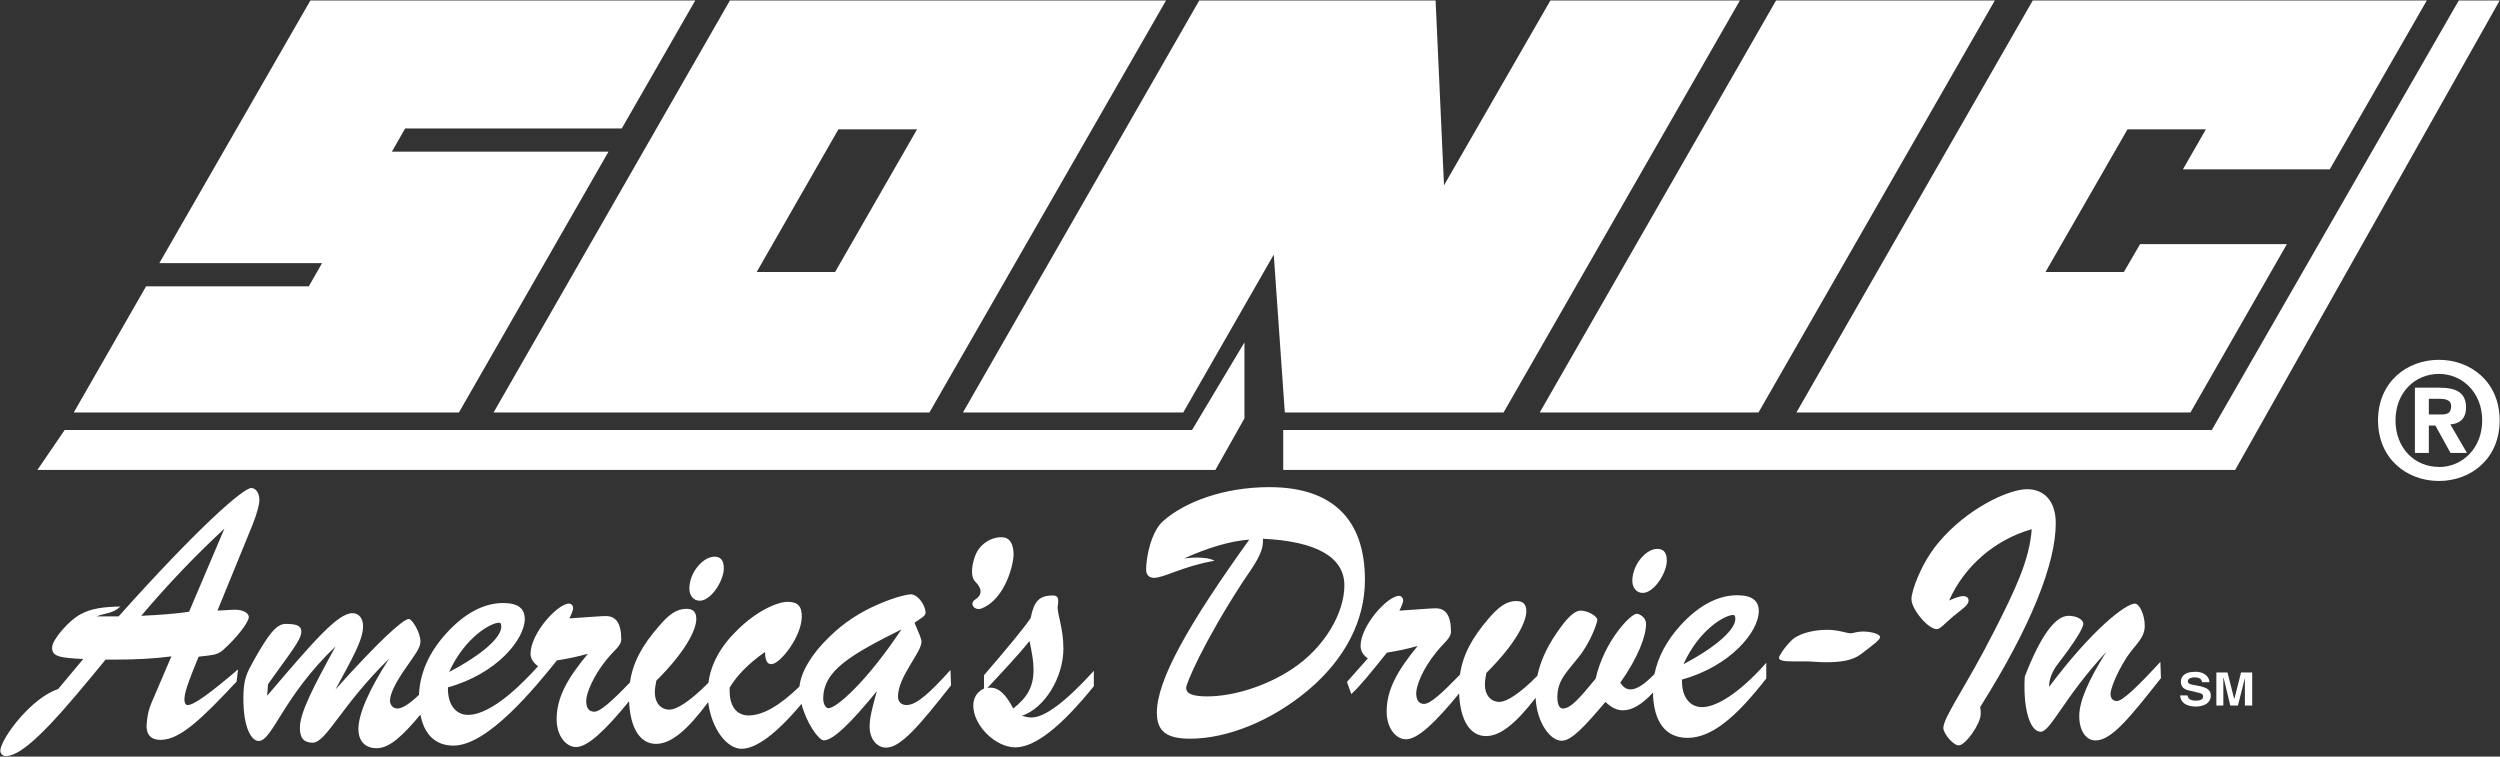 <svg width="2280" height="690" viewBox="0 0 2280 690" fill="none" xmlns="http://www.w3.org/2000/svg">
<rect x="0" y="0" width="2280" height="690" fill="#333333" stroke="none"/>
<path fill-rule="evenodd" clip-rule="evenodd" d="M889.528 546.68C896.13 542.452 895.598 536.628 889.528 530.546C884.236 525.254 886.882 513.088 889.528 506.5C893.497 495.916 905.118 488.796 915.442 490.106C922.834 491.169 925.208 500.417 924.157 509.132C921.512 527.368 911.473 548.522 895.351 554.851C888.737 557.497 883.458 550.376 889.528 546.68ZM1846.58 617.119C1846.31 621.347 1846.31 624.265 1846.31 625.86C1846.31 651.502 1852.66 667.351 1861.11 667.351C1870.09 667.351 1882.53 635.886 1920.86 594.668C1904.46 620.556 1896.27 639.855 1896.27 653.058C1896.27 666.287 1902.35 675.275 1911.07 675.275C1925.89 675.275 1942.53 654.121 1970.79 618.455L1970.26 603.63C1948.6 627.157 1935.66 639.323 1930.61 639.323C1926.91 639.323 1924.81 636.936 1924.81 632.708C1924.81 629.012 1929.3 615.536 1939.61 599.402C1947.54 587.522 1956.01 582.23 1956.01 570.596C1956.01 560.817 1951.25 550.506 1947.02 550.506C1938.83 550.506 1908.72 573.229 1868.8 626.379V625.575C1868.8 619.778 1871.43 612.631 1876.19 606.302C1892.05 585.68 1899.98 572.996 1899.98 568.754C1899.98 565.058 1893.89 561.608 1886.5 561.608C1874.32 561.621 1860.85 580.142 1846.58 617.119ZM1805.88 644.887C1852.66 570.609 1874.85 513.802 1874.85 477.071C1874.85 457.24 1864.54 446.138 1848.68 446.138C1832.04 446.138 1793.72 463.57 1767.3 495.566C1751.41 514.865 1743.24 539.443 1743.24 546.304C1743.24 555.824 1758.57 573.787 1766.23 573.787C1769.68 573.787 1773.09 569.027 1781.28 562.166C1790.02 555.045 1795.31 551.855 1795.31 547.899C1795.31 544.981 1793.46 543.671 1790.27 543.671C1787.63 543.671 1783.65 544.994 1777.59 547.627C1791.33 516.72 1818.81 492.401 1852.91 482.622C1851.05 510.637 1837.31 538.911 1819.1 574.85C1792.92 626.405 1772.32 654.134 1772.32 663.914C1772.32 668.933 1781.28 679.776 1786.32 679.776C1792.65 679.776 1806.41 659.971 1806.41 651.229C1806.41 649.115 1806.41 647.273 1805.88 644.887ZM1622.4 599.726C1622.4 602.385 1626.63 603.176 1634.56 603.176H1645.94C1652.02 603.176 1658.1 603.967 1665.21 603.967C1678.97 603.967 1689.53 602.398 1697.21 596.575C1709.09 587.587 1714.64 583.371 1714.64 580.998C1714.64 578.339 1706.99 575.953 1698.78 575.953C1693.51 575.953 1690.06 577.548 1687.96 577.548C1683.98 577.548 1676.84 574.383 1666.27 574.383C1650.94 574.383 1639.04 579.143 1634.56 583.371C1626.63 591.011 1622.4 598.689 1622.4 599.726ZM1533.97 619.778C1578.62 607.34 1604.01 575.901 1604.01 557.38C1604.01 547.601 1597.65 542.867 1584.18 542.867C1567 542.867 1549.01 552.114 1532.37 570.609C1519.68 584.617 1512.04 599.415 1508.87 614.758C1499.89 624.006 1492.74 628.74 1487.19 628.74C1483.23 628.74 1480.57 626.885 1477.67 622.657C1494.06 599.402 1501.2 580.129 1501.2 569.001C1501.2 562.918 1495.11 559.753 1492.74 559.753C1486.94 559.753 1462.87 585.135 1455.22 618.947C1440.92 636.405 1432.47 646.184 1425.35 646.184C1422.16 646.184 1420.3 642.488 1420.3 635.627C1420.3 620.296 1429.29 612.631 1438.54 600.725C1450.44 586.718 1456.77 567.691 1456.77 565.317C1456.77 562.153 1448.32 556.887 1441.7 556.887C1435.37 556.887 1428.23 564.539 1418.98 578.287C1410.26 591.231 1404.71 603.643 1402.05 616.341C1386.19 632.449 1374.04 640.127 1367.45 640.127C1359.77 640.127 1354.22 634.044 1354.22 624.55C1354.22 621.36 1354.75 617.663 1355.54 613.708C1380.65 588.858 1392.02 568.236 1392.02 557.393C1392.02 551.064 1389.1 548.146 1382.77 548.146C1373.78 548.146 1366.63 553.697 1357.92 563.748C1342.59 581.452 1334.13 597.029 1331.5 615.277C1314.57 632.734 1304.26 641.982 1298.72 641.982C1294.24 641.982 1291.58 638.817 1291.58 632.203C1291.58 625.588 1297.4 610.011 1309.81 594.94C1316.67 586.225 1323.29 581.997 1323.29 576.173C1323.29 560.843 1318.27 554.773 1309.28 554.773C1306.36 554.773 1303.48 555.045 1299.5 555.305L1276.25 556.9C1278.63 552.14 1279.7 548.976 1279.7 547.627C1279.7 545.24 1277.84 543.399 1276 543.399C1265.42 543.399 1240.84 570.635 1240.84 589.143C1240.84 593.345 1242.94 597.327 1247.45 600.492L1228.43 621.892L1232.38 632.981C1240.31 625.86 1250.62 612.917 1264.91 595.187C1274.36 593.741 1283.7 591.718 1292.9 589.13C1274.69 611.321 1264.63 628.753 1264.63 648.843C1264.63 664.199 1273.08 674.225 1282.33 674.225C1292.64 674.225 1308.22 659.958 1330.69 632.449C1331.76 657.584 1341.01 671.306 1355.29 671.306C1368.49 671.306 1382.77 659.426 1400.47 636.431C1401.54 658.894 1413.7 675.547 1424.26 675.547C1433.25 675.547 1445.13 662.604 1464.15 640.14C1469.7 645.432 1474.74 647.818 1480.02 647.818C1488.47 647.818 1497.47 642.527 1507.5 631.684C1508.03 658.92 1519.4 672.928 1538.96 672.928C1560.89 672.928 1583.09 654.433 1610.85 618.74V604.473C1586.28 632.216 1565.38 644.9 1552.19 644.9C1541.61 644.9 1533.96 636.184 1533.96 621.373L1533.97 619.778ZM1488.68 529.651C1488.68 536.265 1492.66 540.74 1498.2 540.74C1508.51 540.74 1520.13 522.504 1520.13 511.156C1520.13 504.009 1517.21 500.572 1511.42 500.572C1500.83 500.572 1488.68 515.371 1488.68 529.651ZM1107.65 511.415C1103.94 509.314 1098.39 508.497 1091 508.497C1086.5 508.497 1083.08 509.029 1079.9 509.301C1102.1 499.249 1122.18 493.413 1139.36 492.103C1084.13 569.014 1055.06 620.024 1055.06 649.893C1055.06 667.351 1064.31 673.68 1085.46 673.68C1118.76 673.68 1159.45 657.818 1193.54 629.025C1227.38 600.219 1244.81 565.317 1244.81 528.834C1244.81 473.868 1215.47 444.271 1157.59 444.271C1116.63 444.271 1080.95 457.5 1061.13 474.918C1050.3 483.906 1045.27 507.161 1045.27 519.573C1045.27 524.087 1047.91 526.992 1052.4 526.992C1061.66 527.018 1078.58 516.434 1107.65 511.415ZM997.579 611.801C971.679 640.348 952.652 654.355 940.759 654.355C938.372 654.355 935.467 653.823 932.03 652.786C952.652 645.899 969.824 617.884 969.824 591.452C969.824 573.488 964.545 560.804 964.545 553.904C964.545 552.581 965.077 550.739 965.077 548.107C965.077 544.657 963.754 543.087 960.058 543.087C947.892 543.087 942.886 548.353 939.968 563.683C933.094 573.735 918.827 590.92 897.427 615.77V627.936C891.084 630.854 887.647 636.392 887.647 643.512C887.647 661.501 907.738 681.591 925.973 681.591C943.69 681.591 967.476 663.071 997.592 625.808L997.579 611.801ZM799.687 630.322C795.718 644.589 793.085 654.64 793.085 662.565C793.085 674.186 799.946 681.838 808.143 681.838C821.631 681.838 838.803 661.216 867.35 625.017L866.818 611.01C848.31 631.632 835.885 643.006 826.897 643.006C822.137 643.006 818.973 640.348 818.973 635.082C818.973 617.378 840.373 594.902 840.373 585.382C840.373 583.812 839.841 581.932 838.79 579.299L834.03 567.924L839.063 564.5C842.759 562.114 844.082 560.804 844.082 558.418C844.082 552.594 837.467 542.024 830.606 542.024C828.492 542.024 817.65 543.878 801.269 551.012C784.084 558.405 769.558 567.911 756.601 580.596C739.688 596.73 730.428 613.37 729.118 626.068C711.142 643.499 695.825 652.487 682.608 652.487C672.038 652.487 665.424 644.303 665.424 630.296V627.131C672.038 616.016 682.608 605.2 697.666 594.603C697.926 602.281 699.521 605.718 703.477 605.718C711.414 605.718 731.232 580.583 731.232 562.101C731.232 552.581 727.263 548.872 718.275 548.872C709.3 548.872 690.261 556.796 672.285 574.785C657.227 589.325 648.239 605.718 646.125 622.618C629.731 639.258 617.306 647.196 610.445 647.196C602.78 647.196 597.216 641.113 597.216 631.619C597.216 628.454 597.747 624.758 598.551 620.776C623.661 595.926 635.022 575.33 635.022 564.487C635.022 558.132 632.117 555.24 626.047 555.24C616.8 555.24 609.654 560.791 601.197 570.817C585.608 588.52 577.151 604.123 574.505 622.371C557.852 639.803 547.282 649.076 541.99 649.076C537.23 649.076 534.598 645.886 534.598 639.271C534.598 632.682 540.68 617.08 552.833 602.009C559.707 593.293 566.581 589.065 566.581 583.268C566.581 567.911 561.562 561.842 552.314 561.842C549.396 561.842 546.504 562.114 542.535 562.373L519.28 563.969C521.654 559.209 522.717 556.044 522.717 554.721C522.717 552.335 521.122 550.493 519.008 550.493C508.438 550.493 483.86 577.704 483.86 596.211C483.86 600.44 486.233 604.395 490.734 607.586C478.568 621.062 449.231 651.968 426.78 651.968C416.197 651.968 408.531 643.253 408.531 628.467V626.872C453.199 614.46 478.568 582.995 478.568 564.5C478.568 554.721 472.226 549.961 458.75 549.961C441.578 549.961 423.602 559.209 406.949 577.704C391.087 595.161 382.903 613.928 382.099 633.733C373.383 641.943 367.028 646.171 362.281 646.171C358.585 646.171 355.68 643.006 355.68 639.025C355.68 632.695 360.958 621.853 371.542 607.054C378.403 597.003 383.435 590.92 383.435 585.122C383.435 576.666 375.77 564.5 372.865 564.5C367.586 564.5 344.85 585.369 306.005 628.714C321.076 600.699 331.115 583.799 331.115 571.115C331.115 563.696 327.146 559.209 321.336 559.209C307.86 559.209 284.865 586.16 243.634 634.55L244.438 623.967C263.205 597.288 274.826 583.812 274.826 576.134C274.826 570.843 270.857 568.988 260.559 568.988C251.831 568.988 244.438 579.299 231.741 601.763C224.88 614.175 221.961 619.22 221.961 637.17C221.961 663.343 229.095 675.755 235.969 675.755C248.394 675.755 258.432 634.796 306.005 589.597C285.915 626.327 273.49 649.854 273.49 663.875C273.49 673.122 277.2 677.35 285.124 677.35C297.549 677.35 311.284 643.253 354.888 600.699C335.862 630.037 326.874 651.722 326.874 664.912C326.874 675.755 332.944 682.37 343.527 682.37C355.148 682.37 367.041 671.28 383.435 651.722C386.872 670.217 397.442 679.996 413.564 679.996C445.015 679.996 488.088 626.872 507.906 602.307C517.449 600.853 526.895 598.822 536.193 596.224C517.698 618.416 507.646 635.873 507.646 655.95C507.646 671.28 516.362 681.306 525.35 681.306C535.648 681.306 551.251 667.039 573.714 639.556C574.778 664.666 584.025 678.414 598.305 678.414C612.312 678.414 627.111 665.444 645.878 640.335C648.783 664.394 662.791 682.888 676.266 682.888C689.482 682.888 707.977 669.413 730.973 641.93C735.201 658.855 746.562 675.21 751.322 675.21C759.506 675.236 775.368 660.191 799.687 630.322ZM628.68 536.745C628.68 543.36 632.649 547.86 638.187 547.86C648.485 547.86 660.132 529.625 660.132 518.25C660.132 511.104 657.214 507.693 651.676 507.693C640.846 507.693 628.68 522.478 628.68 536.745ZM409.582 612.865C424.121 580.894 447.908 567.924 455.041 567.924C456.623 567.924 457.155 568.988 457.155 571.621C457.155 580.894 441.293 596.224 409.582 612.865ZM96.31 601.542H105.83C123.274 601.542 140.187 600.738 156.308 598.624L138.073 641.178C135.982 646.142 134.648 651.393 134.117 656.754C132.262 668.92 136.491 674.743 146.529 674.743C164.246 674.743 184.064 655.444 215.775 621.619L217.098 610.504C191.988 631.93 176.917 643.032 171.107 643.032C168.72 643.032 167.67 639.868 168.461 634.822C169.265 628.493 173.753 616.859 181.158 598.883C191.469 597.56 197.552 597.846 202.831 593.332C215.788 581.984 226.345 567.976 226.877 563.216C227.409 559.52 222.117 556.07 214.711 556.07H212.857L198.317 556.874L226.864 487.084C232.415 474.14 235.58 464.361 236.371 458.538C237.434 450.354 233.466 445.062 229.237 445.062C221.572 445.062 179.291 482.609 108.191 562.14H88.113C95.778 558.975 102.912 559.754 109.773 553.152C94.974 553.424 83.341 554.747 73.302 560.298C62.472 566.122 48.724 582.515 47.661 589.376C46.338 599.156 55.326 599.934 75.948 600.997L52.952 628.48C29.179 636.158 2.215 671.566 0.36 683.732C0.23 684.455 0.263 685.199 0.458 685.908C0.653 686.617 1.003 687.273 1.485 687.829C1.966 688.385 2.565 688.826 3.239 689.12C3.913 689.415 4.644 689.554 5.379 689.529C19.918 689.529 45.028 663.888 84.132 616.315L96.31 601.542ZM2054.01 613.293H2043.84L2037.82 637.079H2037.51L2031.48 613.293H2021.32V643.421H2027.68V618.364H2027.99L2034.02 643.421H2041.01L2047.34 618.364V643.421H2054.01V613.293ZM1988.34 634.226C1988.34 637.728 1990.57 644.381 2002.93 644.381C2005.8 644.381 2016.25 643.421 2016.25 634.226C2016.25 628.83 2011.82 627.261 2007.35 625.964L1999.12 624.395C1997.52 624.071 1995.32 623.435 1995.32 621.23C1995.32 618.701 1998.79 617.728 2001.35 617.728C2007.35 617.728 2007.99 620.595 2008.31 622.164H2014.98C2014.98 618.688 2012.11 612.67 2001.98 612.67C1990.87 612.67 1988.96 618.364 1988.96 621.541C1988.96 628.208 1994.03 629.466 1999.75 630.439L2003.25 631.373C2006.73 632.008 2009.26 632.644 2009.26 635.199C2009.26 638.363 2005.78 638.999 2002.3 638.999C1996.26 638.999 1995.33 635.834 1995.01 634.239L1988.34 634.226ZM1404.25 376.166H1603.76L1819.28 0.445H1619.76L1404.25 376.166ZM1413.95 0.445L1316.93 169.013L1309.26 0.445H1093.72L878.219 376.166H1079.13L1161.67 232.202L1171.75 376.166H1371.26L1586.78 0.445H1413.95ZM2124.78 154.422H1990.84L2011.78 117.926H1940.29L1865.5 248.051H1936.99L1951.74 222.63H2085.64L1997.72 376.166H1638.34L1853.86 0.445H2213.24L2124.78 154.422ZM450.151 376.166H847.649L1063.41 0.445H665.67L450.151 376.166ZM567.035 117.16H369.48L357.418 138.301H554.973L418.544 376.166H67.284L133.222 261.138H281.635L293.697 239.997H145.297L283.062 0.445H634.063L567.035 117.16ZM764.642 117.925H836.378L761.607 248.051H690.118L764.642 117.925ZM172.43 557.925C160.264 559.779 145.478 560.843 128.825 561.621C152.471 533.593 177.8 507.029 204.672 482.077L172.43 557.925ZM822.15 574.007C789.375 623.176 762.424 645.899 755.55 645.899C753.164 645.899 750.79 642.202 750.79 637.183C750.79 611.555 775.627 597.288 822.15 574.007ZM900.578 627.404C914.326 612.333 927.542 598.857 938.904 584.59C941.018 594.616 942.6 603.085 942.6 610.478C942.6 626.34 937.049 635.86 924.092 646.171C917.478 633.473 911.136 627.144 903.224 627.144C902.173 627.157 901.369 627.404 900.578 627.404ZM1151.79 491.325C1200.96 493.711 1226.07 508.25 1226.07 533.879C1226.07 558.729 1208.36 590.44 1178.22 610.258C1154.18 626.12 1124.31 635.108 1101.05 635.108C1088.35 635.108 1081.77 632.981 1081.77 627.183C1081.77 623.733 1096.56 587.535 1133.04 531.259C1143.87 515.124 1151.8 504.813 1151.8 493.711L1151.79 491.325ZM1535.28 605.77C1549.82 573.774 1573.33 560.83 1580.75 560.83C1582.07 560.83 1582.61 561.893 1582.61 564.526C1582.61 573.787 1566.72 589.13 1535.28 605.77ZM34.133 428.551L58.996 392.158H1087.15L1134.94 312.251V381.51L1108.46 428.551H34.133ZM1170.31 428.551V392.158H2017.17L2242.39 0.445H2279.71L2038.49 428.551H1170.31ZM2224.3 438.642C2194.93 438.642 2168.77 418.331 2168.77 383.391C2168.77 348.476 2194.95 328.152 2224.3 328.152C2253.53 328.152 2279.69 348.463 2279.69 383.391C2279.71 418.318 2253.53 438.642 2224.3 438.642ZM2224.3 341.005C2202.39 341.005 2184.7 357.983 2184.7 383.391C2184.7 408.824 2202.38 425.918 2224.3 425.802V425.931C2245.65 425.931 2263.77 408.837 2263.77 383.403C2263.77 357.983 2245.66 341.005 2224.3 341.005ZM2215.1 413.078H2202.39V353.573H2224.61C2239.97 353.573 2249.01 357.983 2249.01 371.562C2249.01 382.535 2242.6 386.477 2234.69 387.061L2249.89 413.078H2234.84L2221.08 388.073H2215.1V413.078ZM2226.36 377.995C2232.05 377.995 2235.43 376.828 2235.43 370.239C2235.43 364.105 2228.84 363.677 2224.03 363.677H2215.1V377.995H2226.36Z" fill="white"/>
</svg>
